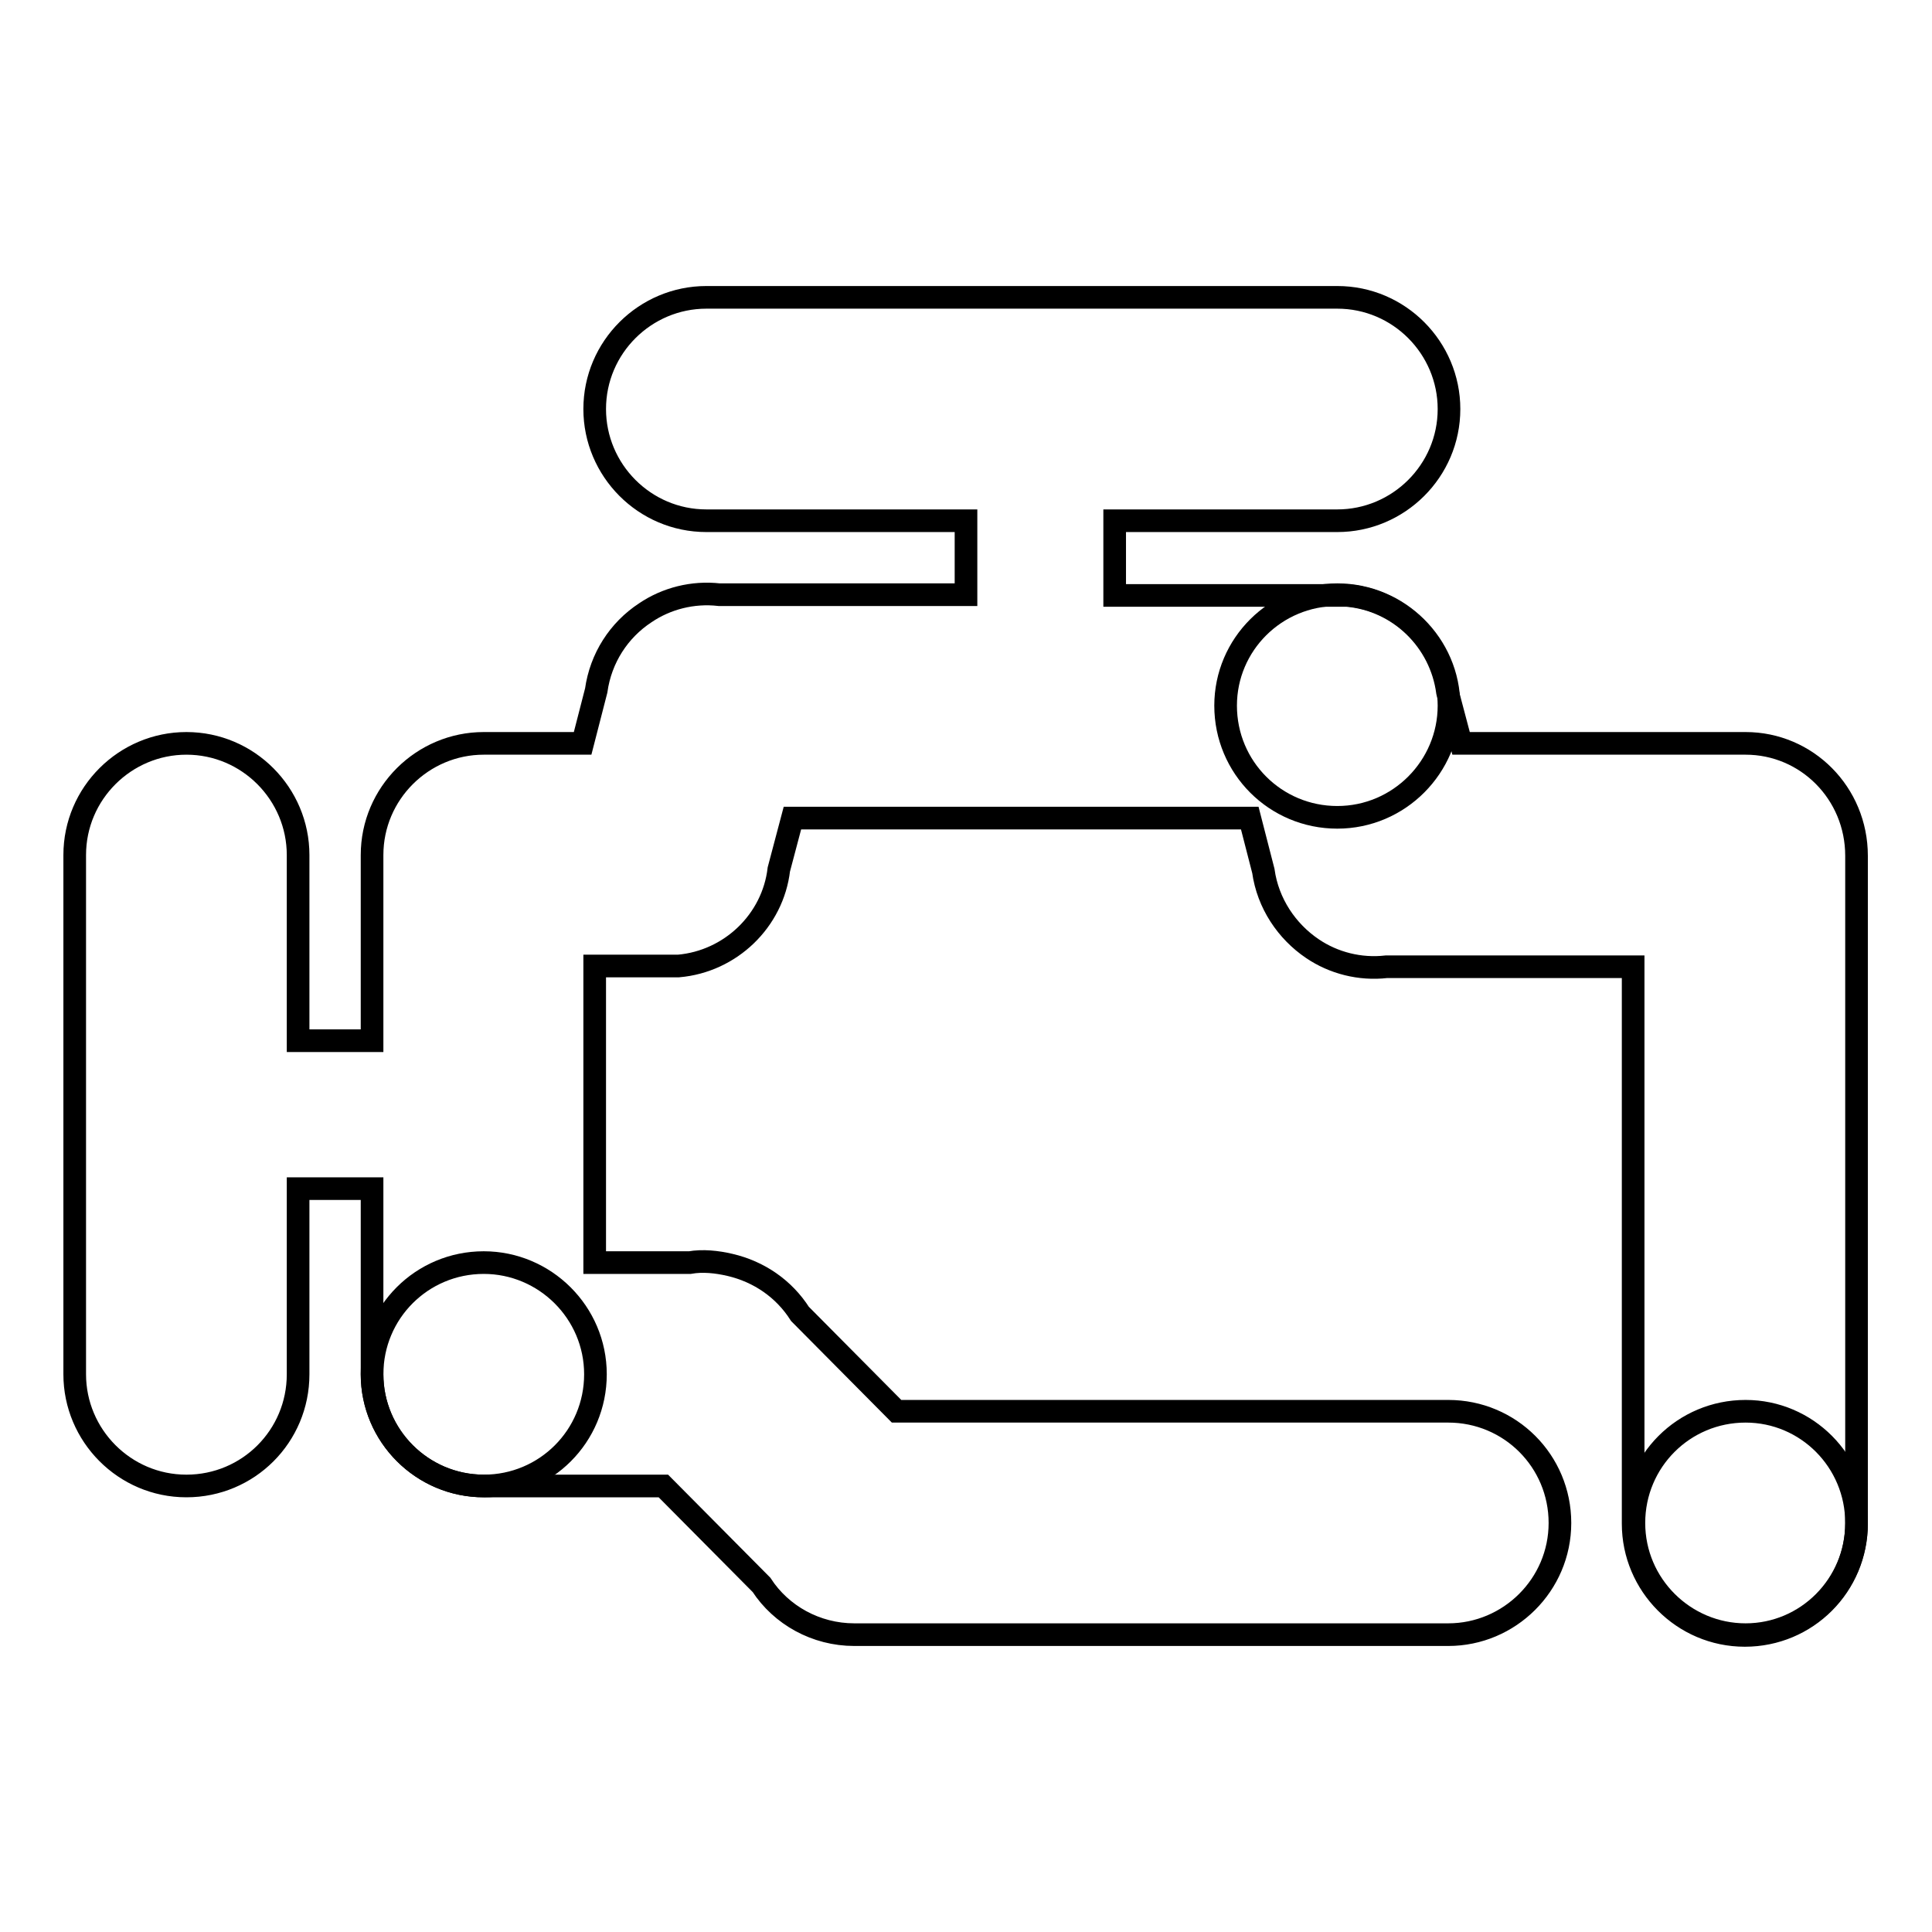 <?xml version="1.0" encoding="utf-8"?>
<!-- Svg Vector Icons : http://www.onlinewebfonts.com/icon -->
<!DOCTYPE svg PUBLIC "-//W3C//DTD SVG 1.1//EN" "http://www.w3.org/Graphics/SVG/1.1/DTD/svg11.dtd">
<svg version="1.1" xmlns="http://www.w3.org/2000/svg" xmlns:xlink="http://www.w3.org/1999/xlink" x="0px" y="0px" viewBox="0 0 256 256" enable-background="new 0 0 256 256" xml:space="preserve">
<g> <path stroke-width="3" fill-opacity="0" stroke="#000000"  d="M231.3,98.5h-37.7l-1.8-6.8c-0.9-6.8-6.4-12.2-13.3-12.8c-0.1,0-0.2,0-0.3,0c-0.1,0-0.2,0-0.3,0 c-0.4,0-0.7,0-1.1,0h-29.1V69h29.5c8.1,0,14.8-6.6,14.8-14.8c0-8.1-6.6-14.8-14.8-14.8H93.6c-8.1,0-14.8,6.6-14.8,14.8 c0,8.1,6.6,14.8,14.8,14.8H128v9.8H95.3c-3.5-0.4-7,0.5-9.8,2.4c-3.5,2.3-5.9,6-6.5,10.3l-1.8,7H64.1c-8.1,0-14.8,6.6-14.8,14.8 v24.6h-9.8v-24.6c0-8.1-6.6-14.8-14.8-14.8c-8.1,0-14.8,6.6-14.8,14.8v68.8c0,8.1,6.6,14.8,14.8,14.8s14.8-6.6,14.8-14.8v-24.6h9.8 v24.6c0,8.1,6.6,14.8,14.8,14.8h23.8l13,13.1c2.6,4,7.2,6.6,12.3,6.6h78.7c8.1,0,14.8-6.6,14.8-14.8s-6.6-14.8-14.8-14.8h-73.1 L106,174.1c-2.1-3.3-5.4-5.6-9.3-6.5c-1.7-0.4-3.6-0.6-5.3-0.3H78.8V128h9.4c0.4,0,0.7,0,1.1,0c0.1,0,0.2,0,0.3,0 c0.1,0,0.2,0,0.3,0c6.9-0.6,12.5-6,13.3-12.8l1.8-6.8h60.6l1.8,7c0.6,4.3,3.1,8,6.5,10.3c2.8,1.9,6.3,2.8,9.8,2.4h32.7v73.8 c0,8.1,6.6,14.8,14.8,14.8s14.8-6.6,14.8-14.8v-88.5C246,105.1,239.4,98.5,231.3,98.5L231.3,98.5z"/> <path stroke-width="3" fill-opacity="0" stroke="#000000"  d="M231.3,187c8.1,0,14.7,6.6,14.7,14.8s-6.6,14.8-14.7,14.8s-14.8-6.6-14.8-14.8S223.1,187,231.3,187z  M64.1,167.3c8.1,0,14.8,6.6,14.8,14.8s-6.6,14.8-14.8,14.8c-8.1,0-14.8-6.6-14.8-14.8C49.3,173.9,55.9,167.3,64.1,167.3z  M177.2,78.8c8.1,0,14.8,6.6,14.8,14.7c0,8.1-6.6,14.8-14.8,14.8s-14.8-6.6-14.8-14.8C162.4,85.4,169,78.8,177.2,78.8z"/></g>
</svg>